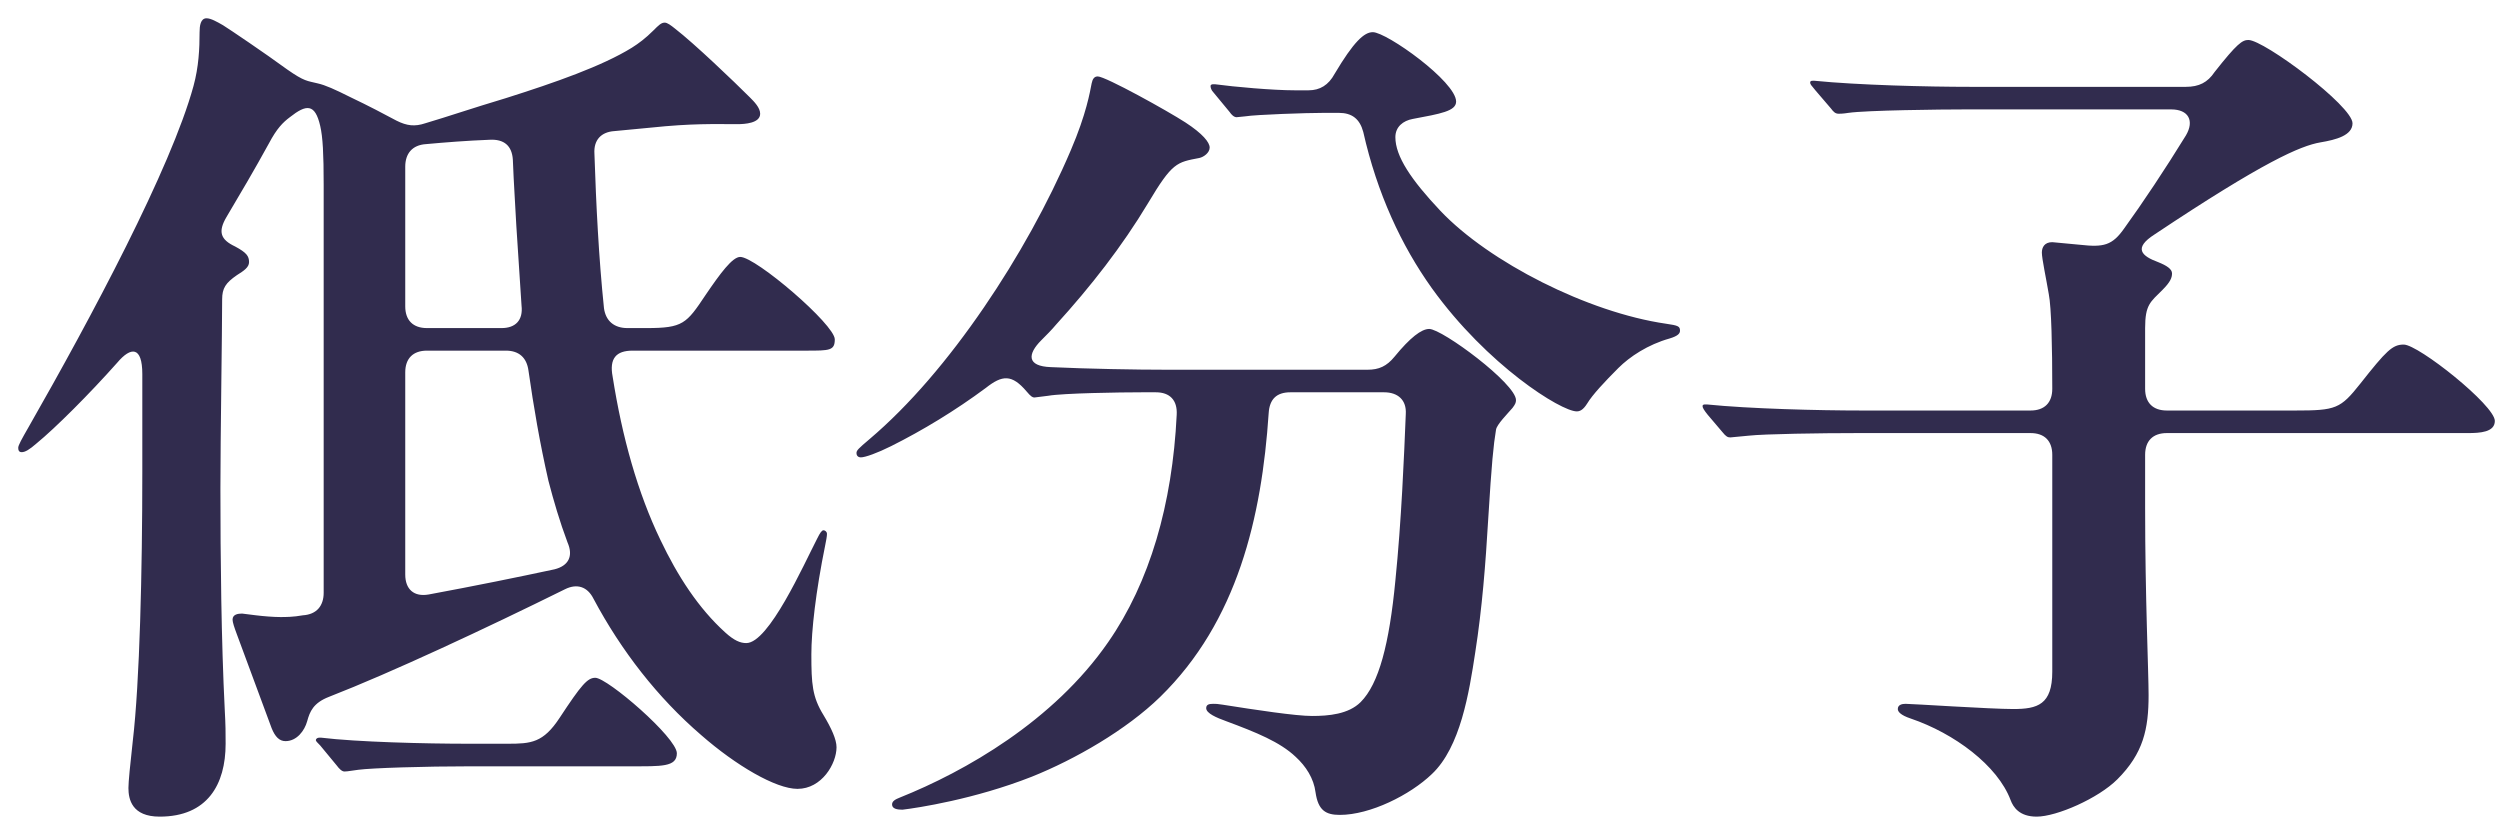 <svg width="121" height="40" viewBox="0 0 121 40" fill="none" xmlns="http://www.w3.org/2000/svg">
<path d="M7.728 39.525C6.384 39.525 6.216 38.685 6.216 38.139C6.216 37.845 6.3 37.005 6.426 35.871C6.762 33.015 6.888 27.639 6.888 22.851V18.105C6.888 16.761 6.342 16.761 5.67 17.559C4.326 19.071 2.688 20.709 1.764 21.465C1.428 21.759 1.218 21.885 1.05 21.885C0.924 21.885 0.882 21.801 0.882 21.675C0.882 21.549 1.05 21.255 1.386 20.667C4.41 15.375 8.274 8.151 9.366 4.161C9.618 3.237 9.66 2.355 9.66 1.557C9.66 1.263 9.702 0.885 9.996 0.885C10.206 0.885 10.5 1.053 10.794 1.221C11.13 1.431 12.81 2.565 13.902 3.363C14.742 3.951 14.868 3.909 15.372 4.035C15.75 4.119 16.212 4.329 16.968 4.707C17.85 5.127 18.564 5.505 19.194 5.841C19.698 6.093 20.076 6.135 20.58 5.967C21.714 5.631 22.806 5.253 24.486 4.749C26.88 3.993 29.148 3.195 30.576 2.313C30.912 2.103 31.248 1.851 31.626 1.473C31.878 1.221 32.004 1.095 32.172 1.095C32.298 1.095 32.466 1.221 32.676 1.389C33.6 2.103 35.532 3.951 36.288 4.707C36.498 4.917 36.792 5.211 36.792 5.505C36.792 5.967 36.036 6.009 35.7 6.009C34.524 6.009 33.516 5.967 31.5 6.177L29.736 6.345C29.106 6.387 28.728 6.765 28.77 7.437C28.854 9.957 28.98 12.477 29.232 14.913C29.316 15.543 29.736 15.879 30.366 15.879H31.29C33.054 15.879 33.222 15.669 34.146 14.283C34.86 13.233 35.448 12.435 35.826 12.435C36.582 12.435 40.404 15.711 40.404 16.425C40.404 16.971 40.152 16.971 39.018 16.971H30.618C29.82 16.971 29.484 17.349 29.652 18.231C30.114 21.171 30.87 23.859 31.962 26.127C32.802 27.891 33.81 29.445 35.112 30.621C35.532 30.999 35.826 31.125 36.12 31.125C37.212 31.125 38.892 27.345 39.564 26.043C39.69 25.791 39.774 25.665 39.858 25.665C39.942 25.665 40.026 25.749 40.026 25.833C40.026 25.959 39.984 26.169 39.942 26.379C39.48 28.647 39.27 30.537 39.27 31.671C39.27 33.099 39.312 33.729 39.858 34.611C40.236 35.241 40.488 35.787 40.488 36.165C40.488 36.963 39.774 38.181 38.598 38.181C37.548 38.181 35.616 37.047 33.936 35.577C31.836 33.771 30.072 31.503 28.728 28.983C28.434 28.395 27.93 28.227 27.342 28.521C23.52 30.411 18.942 32.553 15.918 33.729C15.162 34.023 14.994 34.443 14.868 34.905C14.742 35.367 14.364 35.871 13.818 35.871C13.524 35.871 13.314 35.661 13.146 35.241L11.466 30.705C11.34 30.369 11.256 30.117 11.256 29.991C11.256 29.739 11.508 29.697 11.718 29.697L12.39 29.781C12.726 29.823 13.23 29.865 13.566 29.865C13.818 29.865 14.196 29.865 14.658 29.781C15.33 29.739 15.666 29.319 15.666 28.689V8.949C15.666 7.437 15.624 6.639 15.498 6.093C15.246 5.001 14.826 5.043 14.028 5.673C13.692 5.925 13.398 6.219 13.02 6.933C12.306 8.235 11.634 9.369 10.962 10.503C10.542 11.217 10.668 11.595 11.382 11.931C11.928 12.225 12.054 12.393 12.054 12.687C12.054 12.939 11.802 13.107 11.466 13.317C10.92 13.695 10.752 13.947 10.752 14.493C10.752 16.005 10.668 21.213 10.668 23.649C10.668 27.009 10.71 30.999 10.878 34.359C10.92 35.115 10.92 35.451 10.92 35.997C10.92 37.971 10.038 39.525 7.728 39.525ZM24.822 7.731C24.78 7.059 24.402 6.723 23.688 6.765C22.596 6.807 21.546 6.891 20.622 6.975C19.95 7.017 19.614 7.437 19.614 8.067V14.829C19.614 15.501 19.992 15.879 20.664 15.879H24.276C24.948 15.879 25.326 15.501 25.242 14.787L24.99 10.923C24.948 10.041 24.864 8.865 24.822 7.731ZM24.486 16.971H20.664C19.992 16.971 19.614 17.349 19.614 18.021V27.807C19.614 28.521 20.034 28.899 20.748 28.773C23.016 28.353 25.074 27.933 26.838 27.555C27.51 27.387 27.762 26.925 27.468 26.253C27.09 25.245 26.796 24.237 26.544 23.271C26.124 21.423 25.83 19.701 25.578 17.937C25.494 17.307 25.116 16.971 24.486 16.971ZM16.674 37.341C16.548 37.341 16.422 37.215 16.296 37.047L15.498 36.081C15.372 35.955 15.288 35.871 15.288 35.829C15.288 35.745 15.372 35.703 15.456 35.703H15.54C17.262 35.913 20.58 35.997 22.68 35.997H24.57C25.704 35.997 26.292 35.955 27.09 34.737C28.14 33.141 28.434 32.805 28.812 32.805C29.4 32.805 32.76 35.703 32.76 36.459C32.76 37.131 32.004 37.089 30.492 37.089H22.848C20.496 37.089 17.976 37.173 17.346 37.257C16.8 37.341 16.716 37.341 16.674 37.341ZM76.314 19.911C75.558 19.911 71.988 17.685 69.3 13.947C67.83 11.889 66.654 9.369 65.982 6.387C65.814 5.757 65.436 5.463 64.806 5.463H64.05C63.252 5.463 60.774 5.547 60.27 5.631L59.85 5.673C59.724 5.673 59.598 5.547 59.514 5.421L58.716 4.455C58.632 4.371 58.59 4.245 58.59 4.161C58.59 4.119 58.632 4.077 58.716 4.077H58.8C59.724 4.203 61.614 4.371 62.664 4.371H63.336C63.882 4.371 64.302 4.119 64.596 3.573C65.52 2.019 66.024 1.557 66.444 1.557C67.116 1.557 70.476 3.951 70.476 4.917C70.476 5.379 69.72 5.505 68.376 5.757C67.914 5.841 67.536 6.135 67.536 6.639C67.536 7.563 68.292 8.697 69.72 10.209C72.072 12.687 76.86 15.123 80.64 15.669C81.228 15.753 81.312 15.795 81.312 16.005C81.312 16.131 81.228 16.257 80.808 16.383C79.758 16.677 78.876 17.265 78.33 17.811C77.658 18.483 77.07 19.113 76.818 19.533C76.608 19.869 76.44 19.911 76.314 19.911ZM64.848 39.441C64.176 39.441 63.798 39.231 63.672 38.349C63.588 37.677 63.21 37.089 62.706 36.627C61.95 35.913 60.816 35.451 59.346 34.905C58.884 34.737 58.38 34.527 58.38 34.275C58.38 34.107 58.506 34.065 58.716 34.065C58.842 34.065 58.926 34.065 59.178 34.107C60.774 34.359 62.706 34.653 63.504 34.653C64.302 34.653 65.268 34.569 65.856 33.981C66.738 33.099 67.242 31.167 67.536 28.101C67.83 25.203 67.956 22.095 68.04 20.037C68.082 19.365 67.662 18.987 66.99 18.987H62.454C61.782 18.987 61.446 19.323 61.404 19.995C61.068 25.035 59.892 30.075 56.154 33.729C54.516 35.325 52.038 36.753 49.938 37.593C47.166 38.685 44.394 39.105 43.68 39.189C43.428 39.189 43.176 39.147 43.176 38.937C43.176 38.769 43.344 38.685 43.554 38.601C46.704 37.341 50.988 34.905 53.634 31.083C55.65 28.185 56.742 24.405 56.952 20.079C56.994 19.365 56.616 18.987 55.944 18.987H55.272C54.222 18.987 51.45 19.029 50.736 19.155L50.064 19.239C49.98 19.239 49.896 19.197 49.686 18.945C48.972 18.105 48.51 18.147 47.712 18.777C46.242 19.869 44.646 20.835 43.134 21.591C42.462 21.927 41.874 22.137 41.664 22.137C41.58 22.137 41.454 22.095 41.454 21.927C41.454 21.801 41.538 21.717 42.084 21.255C44.016 19.617 45.906 17.391 47.628 14.871C49.266 12.477 50.736 9.831 51.828 7.269C52.584 5.505 52.752 4.455 52.836 4.035C52.878 3.825 52.962 3.699 53.13 3.699C53.508 3.699 56.532 5.379 57.372 5.925C58.212 6.471 58.548 6.891 58.548 7.143C58.548 7.395 58.254 7.605 58.044 7.647C56.952 7.857 56.742 7.857 55.566 9.831C54.306 11.931 52.794 13.863 51.114 15.711C50.904 15.963 50.652 16.215 50.4 16.467C49.728 17.139 49.686 17.727 50.862 17.769C52.668 17.853 54.978 17.895 56.448 17.895H66.192C66.738 17.895 67.116 17.727 67.494 17.265C68.25 16.341 68.796 15.921 69.174 15.921C69.804 15.921 73.374 18.567 73.374 19.365C73.374 19.491 73.332 19.575 73.206 19.743C72.954 20.037 72.45 20.541 72.408 20.793C72.282 21.549 72.198 22.389 72.03 25.119C71.904 27.261 71.736 29.445 71.4 31.587C71.106 33.519 70.686 36.165 69.3 37.467C68.25 38.475 66.318 39.441 64.848 39.441ZM98.574 39.525C97.734 39.525 97.44 39.063 97.314 38.727C96.684 37.047 94.584 35.493 92.484 34.779C91.98 34.611 91.854 34.443 91.854 34.317C91.854 34.107 92.064 34.065 92.232 34.065C92.526 34.065 96.348 34.317 97.44 34.317C98.616 34.317 99.33 34.107 99.33 32.511V22.011C99.33 21.339 98.952 20.961 98.28 20.961H89.922C88.116 20.961 85.386 21.003 84.63 21.087L83.748 21.171C83.622 21.171 83.538 21.129 83.37 20.919L82.656 20.079C82.488 19.869 82.404 19.743 82.404 19.659C82.404 19.575 82.488 19.575 82.53 19.575H82.614C84.672 19.785 88.032 19.869 90.132 19.869H98.28C98.952 19.869 99.33 19.491 99.33 18.819C99.33 16.803 99.288 14.871 99.162 14.241C99.036 13.485 98.826 12.519 98.826 12.225C98.826 11.973 98.952 11.721 99.33 11.721L100.674 11.847C101.808 11.973 102.228 11.889 102.816 11.049C103.698 9.831 104.79 8.193 105.798 6.555C106.218 5.841 105.924 5.295 105.084 5.295H95.172C93.912 5.295 90.342 5.337 89.46 5.463C89.208 5.505 89.04 5.505 88.998 5.505C88.83 5.505 88.746 5.421 88.62 5.253L87.864 4.371C87.654 4.119 87.612 4.077 87.612 3.993C87.612 3.909 87.696 3.909 87.738 3.909H87.822C89.922 4.119 93.282 4.203 95.382 4.203H105.798C106.428 4.203 106.848 3.993 107.184 3.489C108.276 2.103 108.528 1.935 108.822 1.935C109.578 1.935 113.862 5.127 113.862 5.967C113.862 6.555 113.064 6.765 112.308 6.891C111.342 7.059 109.578 7.815 104.286 11.343C103.236 12.015 103.656 12.393 104.454 12.687C104.874 12.855 105.126 13.023 105.126 13.233C105.126 13.443 105.042 13.653 104.664 14.031C104.076 14.619 103.824 14.745 103.824 15.879V18.819C103.824 19.491 104.202 19.869 104.874 19.869H111.09C113.064 19.869 113.274 19.785 114.24 18.567C115.5 16.971 115.794 16.677 116.34 16.677C117.054 16.677 120.75 19.617 120.75 20.373C120.75 20.919 120.036 20.961 119.448 20.961H104.874C104.202 20.961 103.824 21.339 103.824 22.011V24.573C103.824 28.941 103.992 32.511 103.992 33.645C103.992 35.283 103.74 36.459 102.48 37.719C101.556 38.643 99.54 39.525 98.574 39.525Z" fill="#312C4E"/>
</svg>
